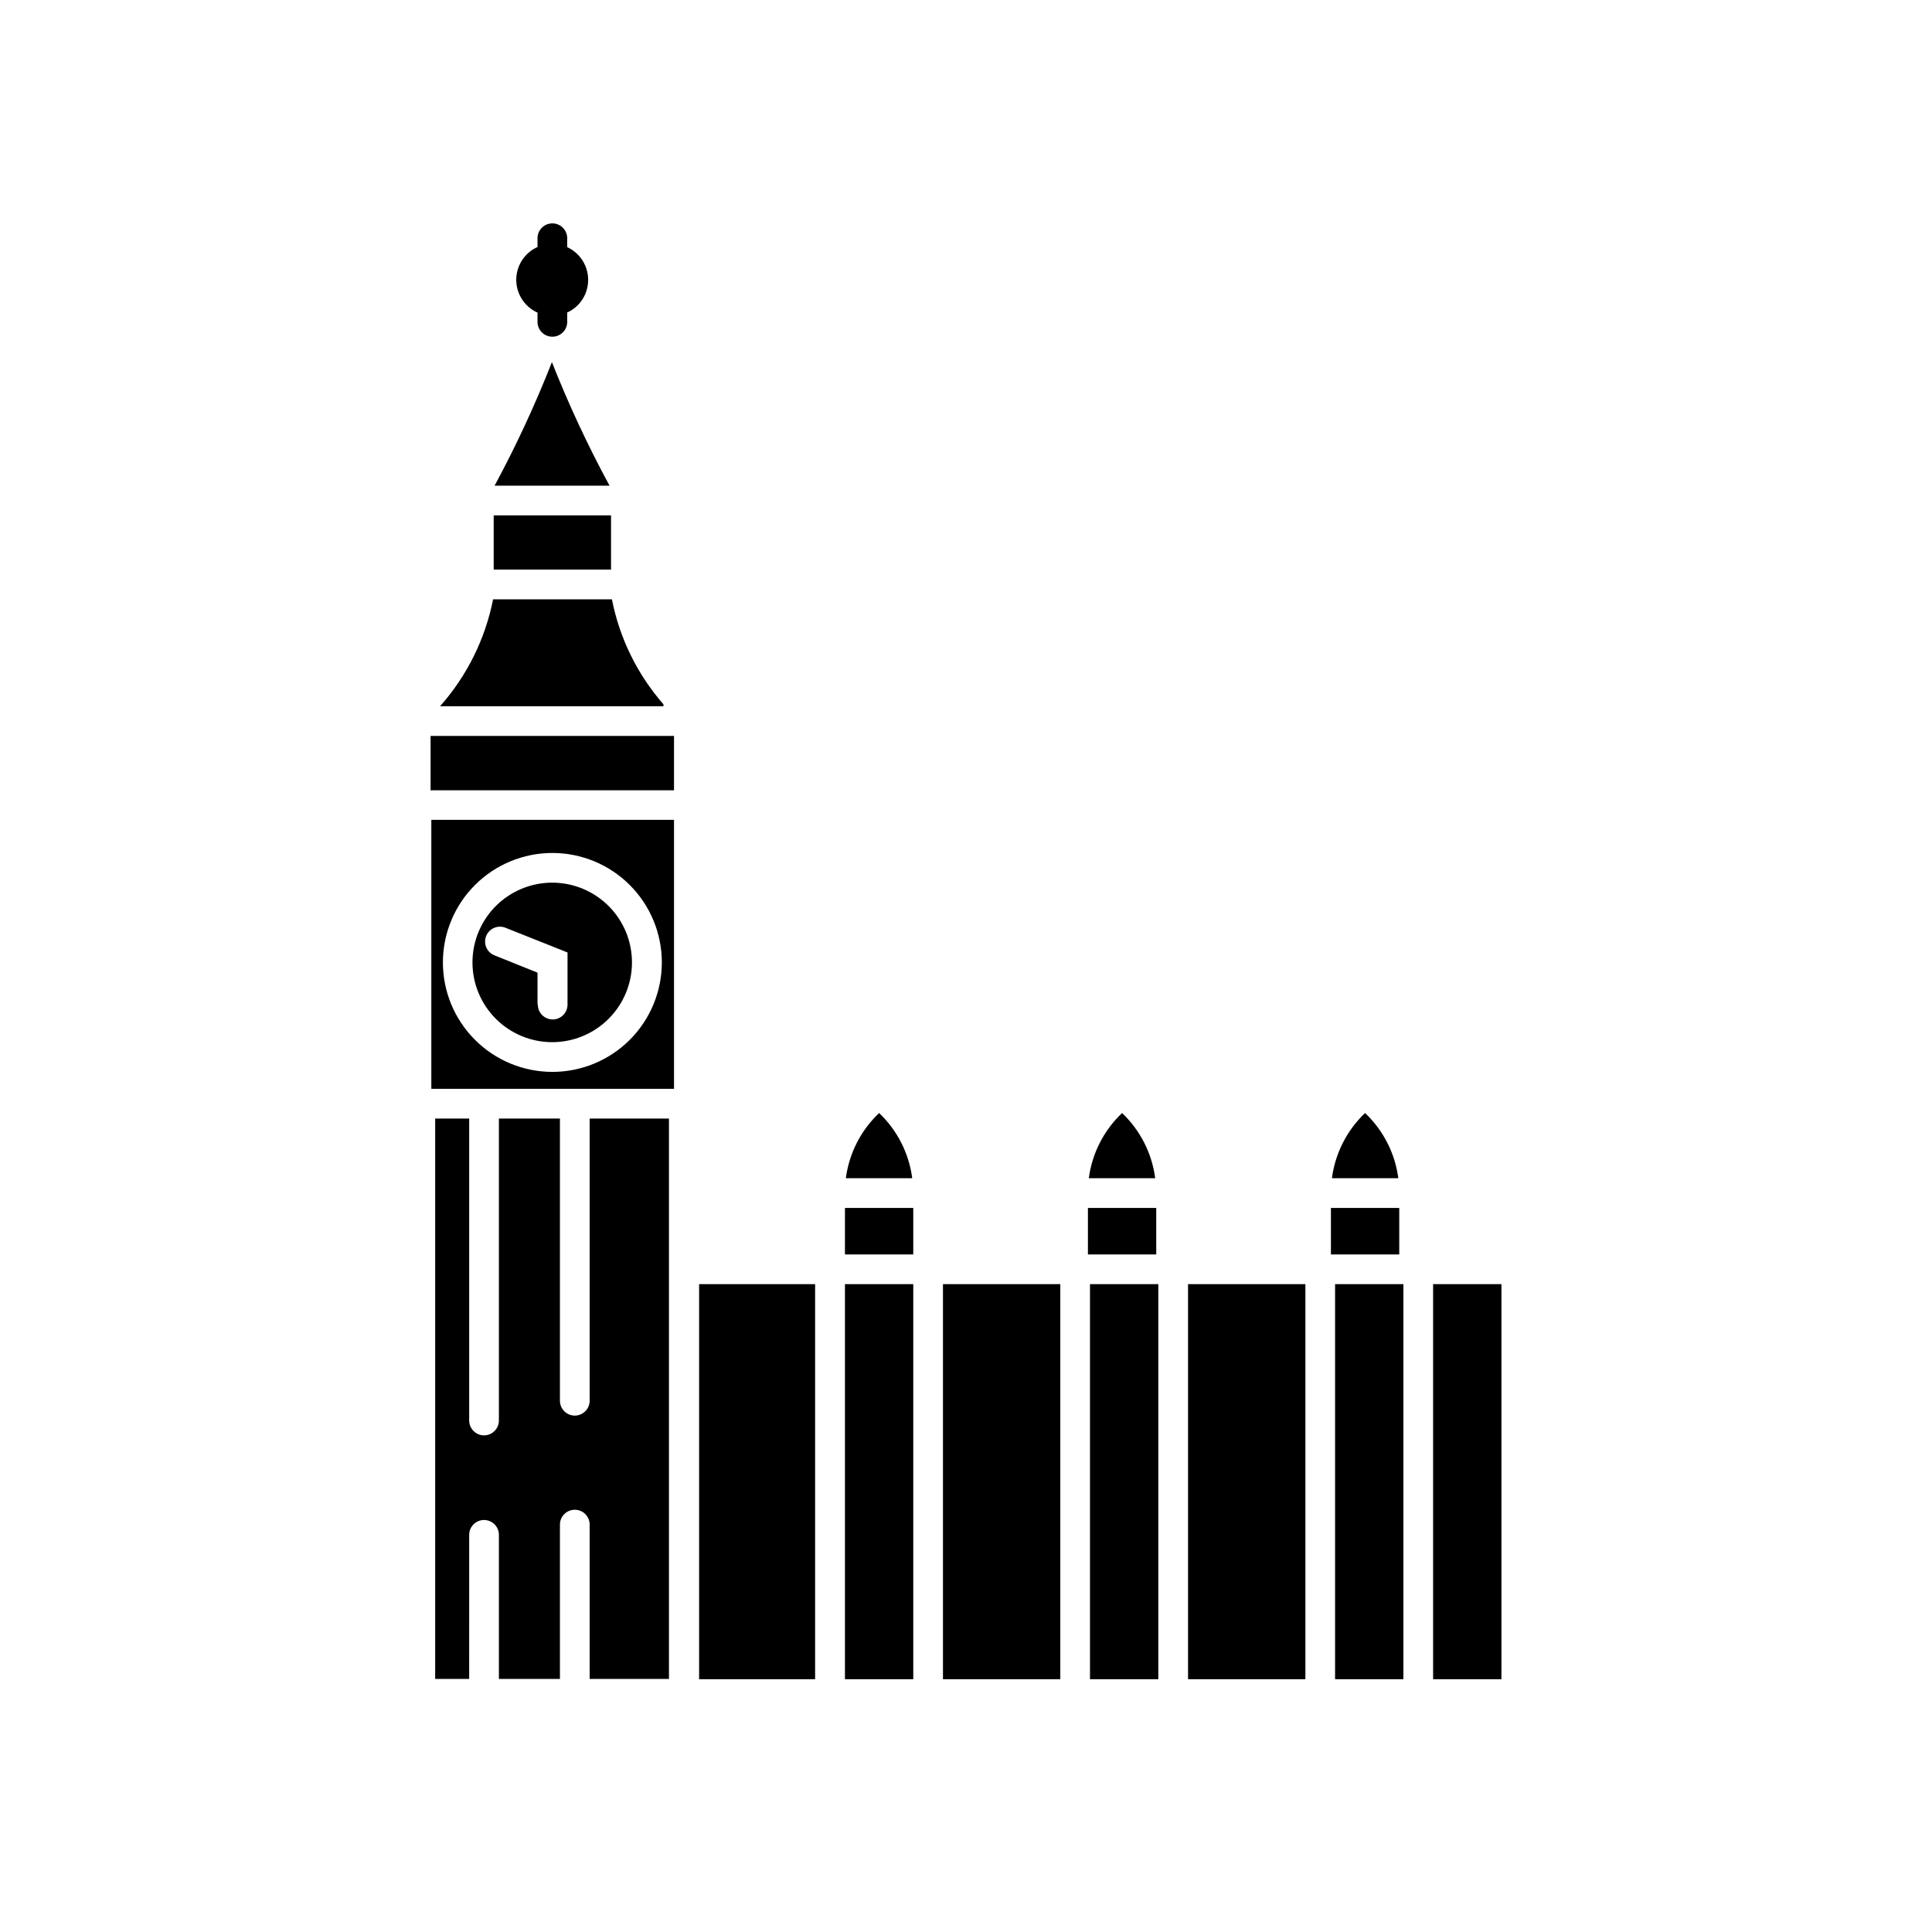 <?xml version="1.0" encoding="UTF-8"?>
<!-- Uploaded to: ICON Repo, www.iconrepo.com, Generator: ICON Repo Mixer Tools -->
<svg fill="#000000" width="800px" height="800px" version="1.1" viewBox="144 144 512 512" xmlns="http://www.w3.org/2000/svg">
 <g>
  <path d="m295.93 218.2c0 3.062-2.484 5.547-5.551 5.547-3.062 0-5.547-2.484-5.547-5.547 0-3.066 2.484-5.551 5.547-5.551 3.066 0 5.551 2.484 5.551 5.551"/>
  <path d="m290.38 233.23c-2.172 0-3.934-1.762-3.934-3.938v-22.16c0-2.172 1.762-3.934 3.934-3.934 2.176 0 3.938 1.762 3.938 3.934v22.238c-0.043 2.144-1.793 3.859-3.938 3.859z"/>
  <path d="m290.38 227.68c-3.859 0.016-7.348-2.297-8.832-5.863-1.484-3.562-0.672-7.668 2.059-10.398 2.731-2.727 6.836-3.539 10.398-2.055s5.879 4.973 5.863 8.832c0 2.516-1 4.926-2.777 6.707-1.781 1.777-4.195 2.777-6.711 2.777zm0-11.141c-0.672-0.016-1.285 0.379-1.555 0.996-0.266 0.613-0.137 1.332 0.336 1.812 0.469 0.48 1.184 0.629 1.805 0.379 0.621-0.254 1.031-0.859 1.031-1.531 0-0.898-0.719-1.633-1.617-1.656z"/>
  <path d="m385.75 456.24c-0.855-6.594-3.953-12.695-8.777-17.277-4.836 4.578-7.949 10.68-8.816 17.277z"/>
  <path d="m450.14 456.24c-0.855-6.594-3.957-12.695-8.777-17.277-4.836 4.578-7.949 10.68-8.816 17.277z"/>
  <path d="m514.57 456.24c-0.867-6.598-3.981-12.699-8.816-17.277-4.82 4.582-7.922 10.684-8.777 17.277z"/>
  <path d="m322.62 432.55v-71.281h-64.316v71.281zm-61.246-33.457c-0.008-7.695 3.039-15.082 8.473-20.527 5.438-5.449 12.816-8.516 20.512-8.52 7.695-0.008 15.078 3.043 20.523 8.48 5.445 5.438 8.508 12.816 8.512 20.512 0 7.699-3.055 15.078-8.492 20.523-5.441 5.441-12.82 8.5-20.52 8.5-7.684 0-15.059-3.051-20.496-8.484-5.438-5.43-8.5-12.797-8.512-20.484z"/>
  <path d="m497.81 484.31h18.105v104.7h-18.105z"/>
  <path d="m432.86 484.31h18.105v104.7h-18.105z"/>
  <path d="m367.92 464.12h18.105v12.32h-18.105z"/>
  <path d="m367.92 484.31h18.105v104.7h-18.105z"/>
  <path d="m311.48 399.09c0.012-5.609-2.207-10.996-6.172-14.969-3.961-3.969-9.34-6.203-14.949-6.207-5.613-0.004-10.992 2.223-14.961 6.191-3.965 3.965-6.191 9.348-6.191 14.957 0.004 5.609 2.238 10.988 6.211 14.953 3.973 3.961 9.355 6.18 14.965 6.172 5.594-0.012 10.953-2.238 14.906-6.191 3.957-3.953 6.184-9.316 6.191-14.906zm-25.031 11.137v-8.461l-11.453-4.606c-2.012-0.824-2.973-3.125-2.148-5.137 0.828-2.012 3.129-2.969 5.137-2.144l16.414 6.535v13.812c0 2.176-1.762 3.938-3.934 3.938-2.176 0-3.938-1.762-3.938-3.938z"/>
  <path d="m321.28 588.93v-148.5h-21.016v74.785c0 2.172-1.766 3.934-3.938 3.934-2.176 0-3.938-1.762-3.938-3.934v-74.785h-16.176v80.02c0 2.172-1.762 3.934-3.938 3.934-2.172 0-3.934-1.762-3.934-3.934v-80.02h-9.016v148.5h9.012l0.004-38.18c0-2.172 1.762-3.934 3.934-3.934 2.176 0 3.938 1.762 3.938 3.934v38.18h16.176v-40.895c0-2.172 1.762-3.934 3.938-3.934 2.172 0 3.938 1.762 3.938 3.934v40.895z"/>
  <path d="m305.93 280.58h-31.098v14.367h31.098z"/>
  <path d="m424.99 484.31h-31.094v104.7h31.094z"/>
  <path d="m489.94 484.31h-31.094v104.7h31.094z"/>
  <path d="m523.79 484.31h18.105v104.7h-18.105z"/>
  <path d="m329.27 484.31h30.742v104.7h-30.742z"/>
  <path d="m319.82 331.16v-0.512c-6.918-7.91-11.633-17.512-13.656-27.824h-31.488c-2.082 10.523-6.934 20.305-14.051 28.336z"/>
  <path d="m432.31 464.12h18.105v12.32h-18.105z"/>
  <path d="m275.07 272.71h30.465c-5.746-10.598-10.848-21.531-15.273-32.746-4.398 11.211-9.473 22.148-15.191 32.746z"/>
  <path d="m258.11 339.03h64.512v14.406h-64.512z"/>
  <path d="m496.71 464.12h18.105v12.32h-18.105z"/>
 </g>
</svg>